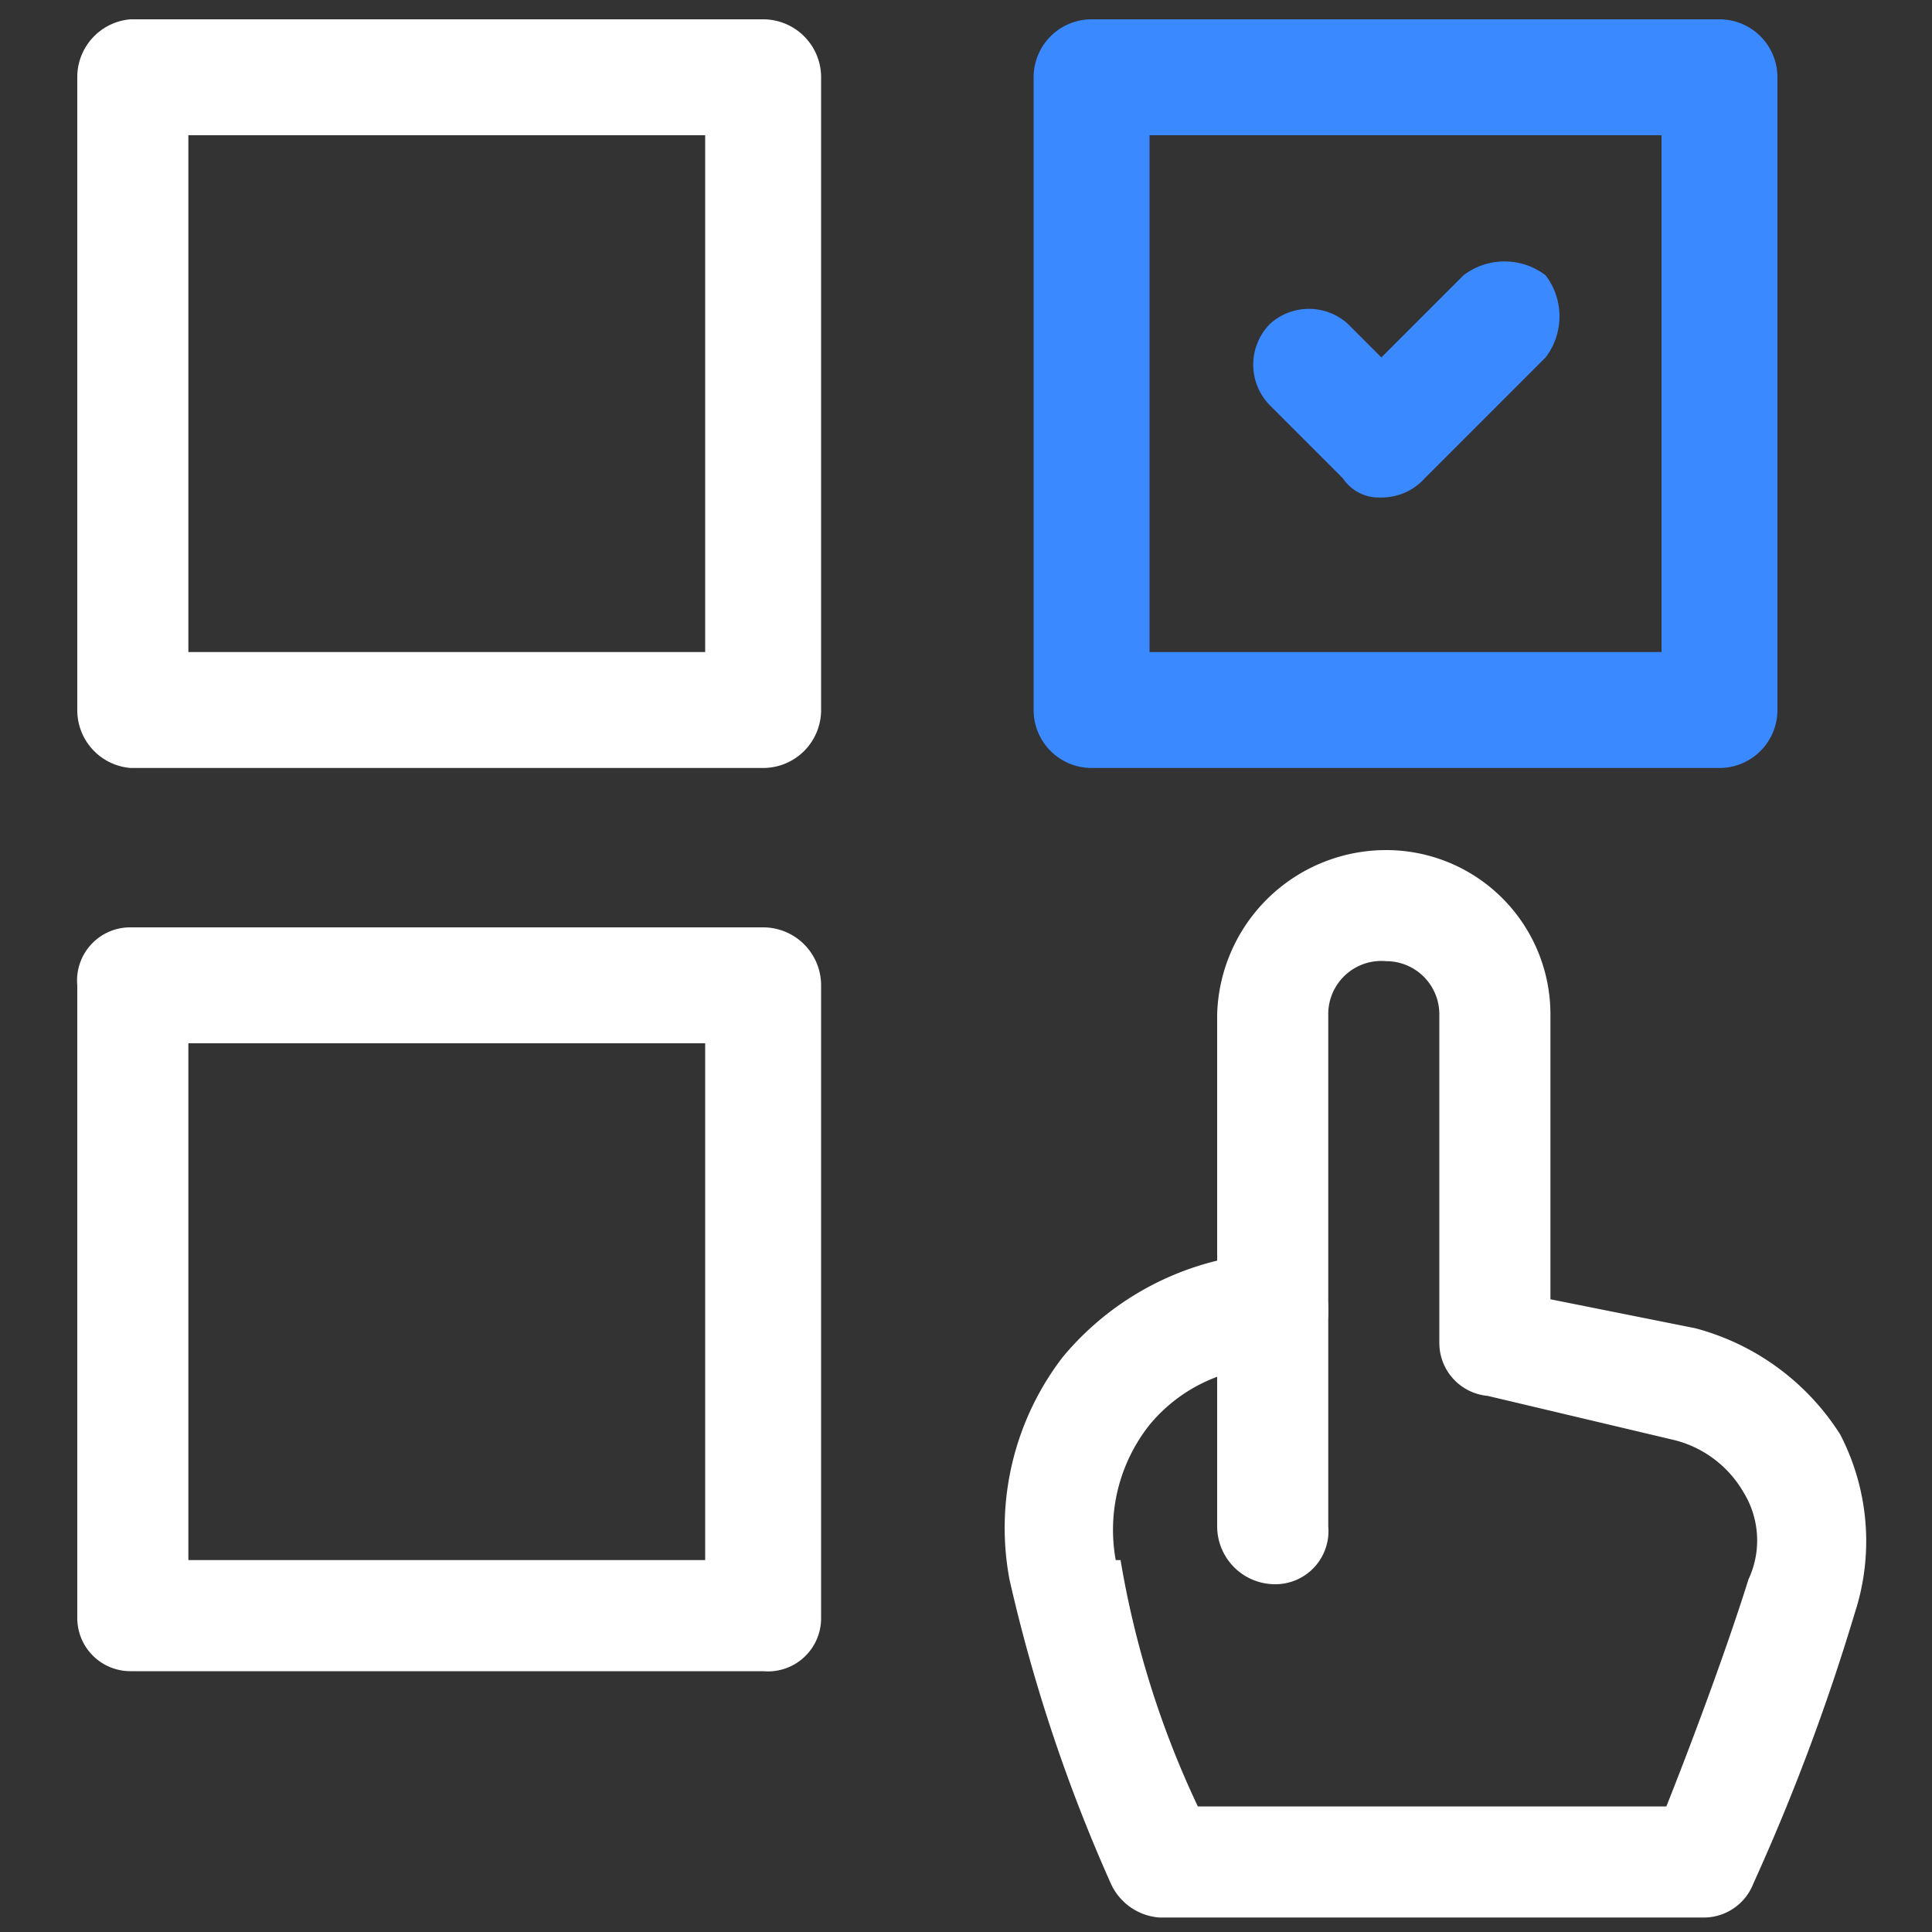 <svg xmlns="http://www.w3.org/2000/svg" viewBox="0 0 40 40"><rect x="0" y="0" width="40" height="40" fill="#333333" stroke="none"/><path d="M35.6,15.9h-13a1.2,1.2,0,0,1-1.2-1.2V1.6A1.2,1.2,0,0,1,22.6.4h13a1.2,1.2,0,0,1,1.2,1.2V14.7A1.2,1.2,0,0,1,35.6,15.9ZM23.8,13.5H34.4V2.8H23.8Z" style="fill:#3b89ff"/><path d="M15.8,15.9H2.7a1.2,1.2,0,0,1-1.1-1.2V1.6A1.2,1.2,0,0,1,2.7.4H15.8A1.2,1.2,0,0,1,17,1.6V14.7A1.2,1.2,0,0,1,15.8,15.9ZM3.9,13.5H14.6V2.8H3.9Z" style="fill:#fff"/><path d="M15.8,34.6H2.7a1.1,1.1,0,0,1-1.1-1.1V20.4a1.1,1.1,0,0,1,1.1-1.2H15.8A1.2,1.2,0,0,1,17,20.4V33.5A1.1,1.1,0,0,1,15.8,34.6ZM3.9,32.3H14.6V21.6H3.9Z" style="fill:#fff"/><path d="M35.3,39.7H24a1.2,1.2,0,0,1-1-.7,33.7,33.7,0,0,1-2.1-6.3A5.8,5.8,0,0,1,22,28.1a6,6,0,0,1,3.2-2V21a3.5,3.5,0,0,1,3.5-3.4A3.4,3.4,0,0,1,32.1,21v5.9l3,.6a5.1,5.1,0,0,1,3,2.2,4.8,4.8,0,0,1,.3,3.7A44.3,44.3,0,0,1,36.3,39,1.1,1.1,0,0,1,35.3,39.7ZM24.8,37.4h9.7c.4-1,1.2-3.1,1.7-4.7h0a1.9,1.9,0,0,0-.1-1.8,2.3,2.3,0,0,0-1.5-1.1l-3.8-.9h0a1.1,1.1,0,0,1-1-1.1V21a1.1,1.1,0,0,0-1.1-1.1A1.1,1.1,0,0,0,27.5,21v6.1a1.1,1.1,0,0,1-.4.9,1.1,1.1,0,0,1-.8.3,3.3,3.3,0,0,0-2.5,1.2,3.5,3.5,0,0,0-.7,2.8h.1A19.4,19.4,0,0,0,24.8,37.4Z" style="fill:#fff"/><path d="M26.4,32.8a1.2,1.2,0,0,1-1.2-1.2V27.1A1.1,1.1,0,0,1,26.4,26a1.1,1.1,0,0,1,1.1,1.1v4.5A1.1,1.1,0,0,1,26.4,32.8Z" style="fill:#fff"/><path d="M28.6,10.3a.9.9,0,0,1-.8-.4L26.3,8.4a1.2,1.2,0,0,1,0-1.7,1.2,1.2,0,0,1,1.6,0l.7.7,1.7-1.7a1.4,1.4,0,0,1,1.7,0,1.4,1.4,0,0,1,0,1.7L29.5,9.9A1.2,1.2,0,0,1,28.6,10.3Z" style="fill:#3b89ff"/></svg>